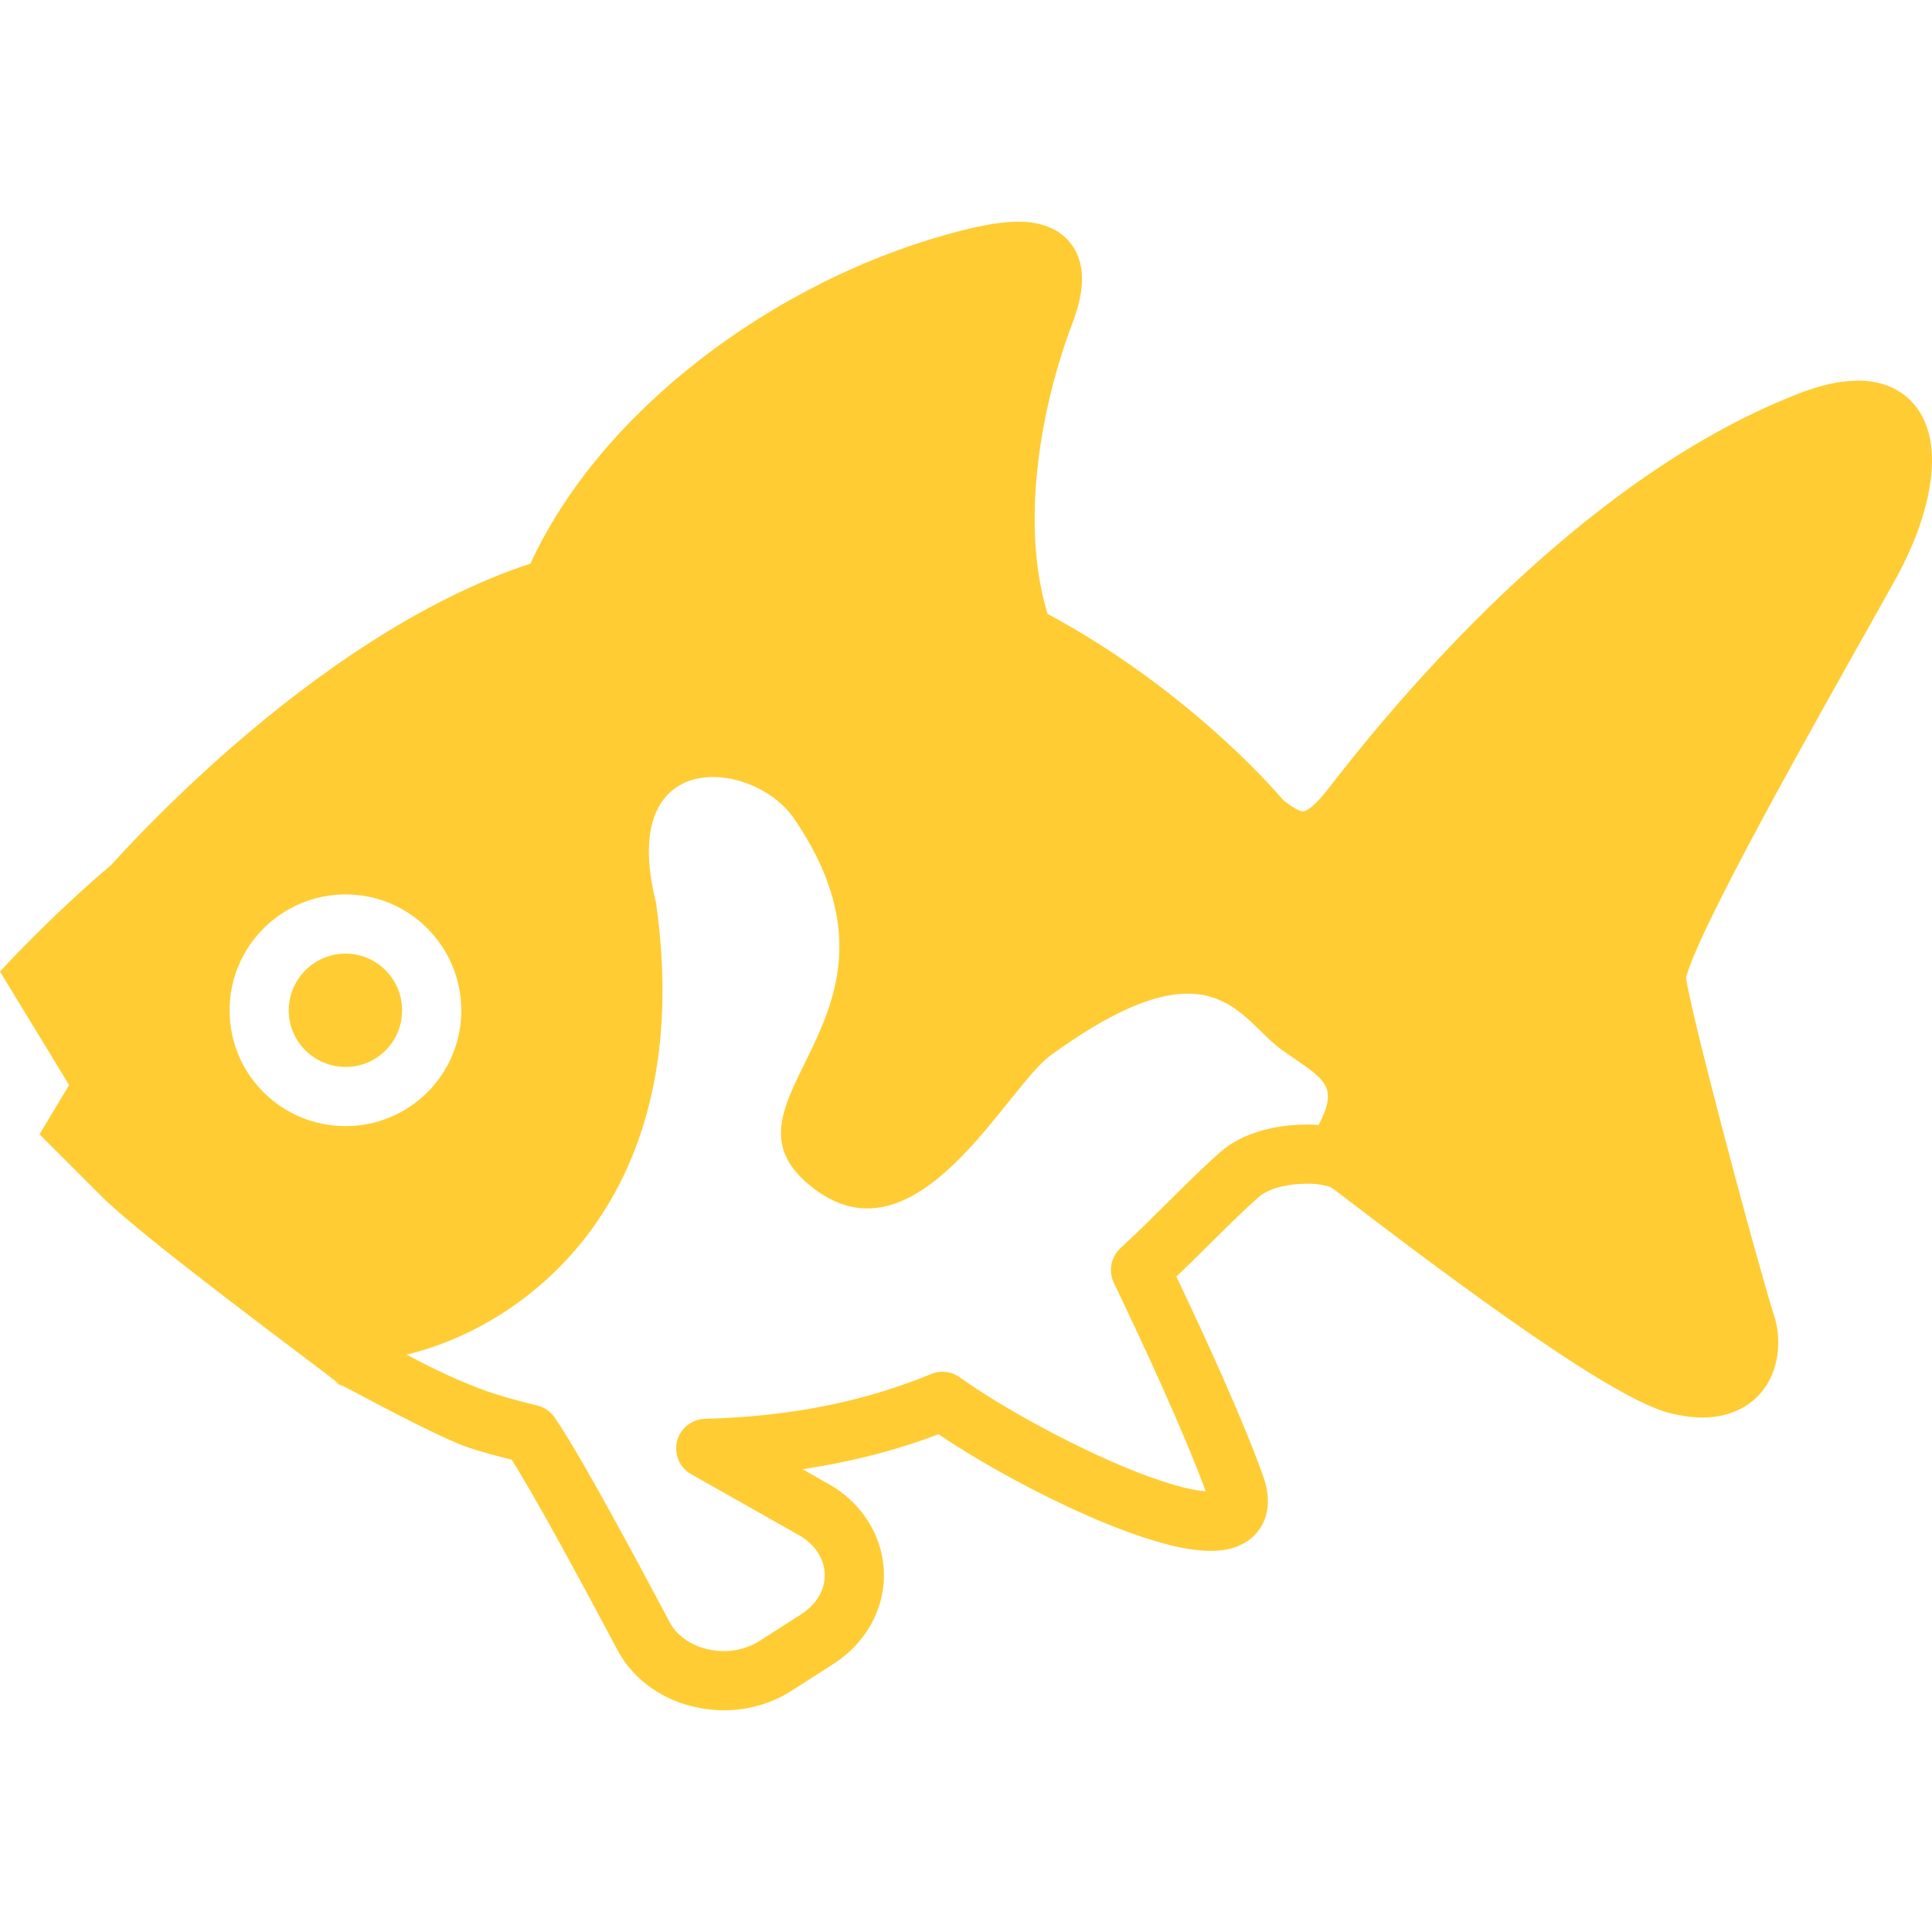 <?xml version="1.0" encoding="utf-8"?>

<!DOCTYPE svg PUBLIC "-//W3C//DTD SVG 1.1//EN" "http://www.w3.org/Graphics/SVG/1.1/DTD/svg11.dtd">
<!-- Uploaded to: SVG Repo, www.svgrepo.com, Generator: SVG Repo Mixer Tools -->
<svg version="1.1" id="_x32_" xmlns="http://www.w3.org/2000/svg" xmlns:xlink="http://www.w3.org/1999/xlink"
	 width="800px" height="800px" viewBox="0 0 512 512"  xml:space="preserve">
<g>
	<path fill="#ffcc33" d="M91.578,252.719c-4.156,0-7.891,1.672-10.641,4.406c-2.734,2.766-4.422,6.484-4.422,10.656
		c0.016,8.25,6.75,14.953,15.063,14.969c8.313,0,14.969-6.672,14.984-14.969C106.563,259.453,99.844,252.719,91.578,252.719z"/>
	<path fill="#ffcc33" d="M507.594,107.563c-1.719-2.156-4.063-3.953-6.703-5.078c-2.656-1.141-5.547-1.625-8.516-1.609
		c-4.984,0-10.281,1.281-16.406,3.688h0.016c-29.453,11.625-55.938,32.156-77.375,52.469c-21.422,20.344-37.766,40.563-46.422,51.75
		l-0.031,0.047c-2.203,2.891-4.016,4.641-5.172,5.453c-1.203,0.781-1.469,0.719-1.672,0.75c-0.188,0-0.625-0.047-1.625-0.531
		c-0.859-0.438-2.109-1.281-3.563-2.422c-3.875-4.516-26.469-29.953-62.516-49.406c-2.266-7.453-3.422-15.922-3.422-24.953
		c-0.016-17.094,3.875-35.844,9.969-51.938v0.016c1.609-4.281,2.563-8.031,2.594-11.859c0-2.141-0.344-4.375-1.266-6.5
		c-1.344-3.25-4.203-5.859-7.078-7.078c-2.906-1.266-5.75-1.594-8.563-1.609c-4.75,0.031-9.688,1-15.125,2.375
		c-25.031,6.391-49.359,18.688-69.766,34.609c-19.328,15.109-35.109,33.516-44.391,53.641c-1.734,0.594-3.453,1.141-5.203,1.797
		C105.484,162.375,78.266,183,58.234,200.797c-13.5,12.047-23.563,22.672-28.797,28.453C13.078,243.094,0,257.469,0,257.469
		l18.313,30.078l-7.844,13.063l16.328,16.328c11.297,11.297,56.266,44.391,63.094,49.813c5.172,2.656,24.859,13.469,33.984,16.781
		l0.203,0.063c3.688,1.234,7.594,2.25,11.516,3.234c1.563,2.469,3.672,6.016,5.953,9.984c4.703,8.203,10.266,18.406,14.641,26.531
		c4.391,8.141,7.578,14.188,7.578,14.188l0.094,0.172c4.281,7.641,11.859,12.875,20.609,14.734l0,0c0.031,0.016,0.047,0,0.078,0.016
		l0.016,0.016v-0.016c2.406,0.516,4.844,0.797,7.25,0.797c6.391,0,12.688-1.781,18.063-5.25l-0.031,0.016l11.141-7.141l0.047-0.031
		c8.031-5.188,13.219-13.844,13.219-23.344l-0.016-0.859v-0.047c-0.313-9.813-6.109-18.609-14.828-23.438l0.031,0.031l-6.766-3.844
		c13.328-1.984,25.297-5.156,36.031-9.25c9.563,6.438,21.953,13.438,34.375,19.25c6.953,3.25,13.859,6.078,20.203,8.156
		c6.406,2.078,12.125,3.469,17.531,3.5c3.156-0.031,6.469-0.406,9.813-2.625c1.641-1.094,3.141-2.75,4.063-4.672
		c0.953-1.922,1.313-3.984,1.313-5.859c-0.016-2.469-0.563-4.734-1.375-7.016c-5.438-15.078-15.063-36.078-22.875-52.516
		c8.594-8.219,15.828-15.875,22.141-21.344c0.688-0.609,2.297-1.531,4.359-2.141c2.063-0.641,4.547-1.047,6.859-1.094l0.156-0.016
		l1.266-0.031c1.734,0,3.344,0.188,4.531,0.469c1.219,0.25,1.969,0.656,1.969,0.703v-0.016c0.531,0.375,2.219,1.656,4.531,3.438
		c8.172,6.219,25,19.094,41.813,30.938c8.406,5.906,16.813,11.578,24.25,16.078c3.719,2.25,7.188,4.203,10.375,5.797
		c3.219,1.578,6.047,2.797,9,3.516c2.875,0.688,5.594,1.047,8.156,1.047c3.188,0,6.188-0.563,8.875-1.719
		c4.063-1.688,7.156-4.828,8.859-8.156c1.75-3.344,2.359-6.781,2.359-9.969c0-2.656-0.422-5.141-1.188-7.469
		c-0.719-2.141-2.594-8.625-4.891-16.875c-3.453-12.422-7.953-29.203-11.656-43.688c-1.859-7.25-3.516-13.938-4.734-19.172
		c-0.594-2.609-1.094-4.875-1.453-6.641c-0.281-1.344-0.438-2.297-0.516-2.844c0.156-0.75,0.875-3.031,2.094-5.875
		c4.594-11,15.266-31.156,26.094-50.813c10.844-19.734,21.906-39.125,27.656-49.531c2.656-4.844,4.953-10.031,6.609-15.266
		S512,127.141,512,122C511.984,117.094,511.031,111.953,507.594,107.563z M60.844,267.781c0-16.984,13.766-30.75,30.734-30.75
		c17,0,30.641,13.813,30.672,30.75c0,8.438-3.438,16.156-8.984,21.688c-5.516,5.531-13.234,8.969-21.688,8.969
		C74.656,298.438,60.844,284.766,60.844,267.781z M349.438,298.156c-0.953-0.063-1.922-0.156-2.906-0.156l-1.844,0.047
		c-0.016,0-0.031,0.016-0.047,0.016h-0.109l0,0c-3.672,0.125-7.375,0.688-10.906,1.781c-3.578,1.109-7.031,2.719-10.047,5.313
		c-8.328,7.281-16.656,16.406-26.672,25.641c-2.516,2.328-3.219,6.047-1.734,9.141c7.875,16.438,18.688,39.797,24.359,55.281
		c-2.609-0.188-6.672-1.063-11.375-2.625c-16.625-5.391-40.734-18.219-53.844-27.609c-2.203-1.563-5.047-1.891-7.547-0.859
		c-16.203,6.688-35.641,11.266-59.938,11.875c-3.531,0.094-6.563,2.531-7.406,5.953c-0.859,3.422,0.672,6.984,3.734,8.719
		l28.563,16.156l0.031,0.016c4.438,2.531,6.656,6.313,6.813,10.281v-0.031v0.406c0,3.688-1.984,7.5-6.094,10.188l0.047-0.016
		l-11.141,7.141l-0.031,0.016c-2.656,1.734-6.063,2.734-9.531,2.734c-1.313,0-2.656-0.156-3.953-0.438l-0.094-0.016
		c-4.703-0.984-8.359-3.719-10.203-7.031c-0.438-0.828-5.906-11.188-12.297-22.922c-3.328-6.094-6.891-12.531-10.109-18.141
		c-3.25-5.641-6.063-10.344-8.219-13.438c-1.125-1.594-2.781-2.703-4.672-3.141c-4.484-1.031-8.891-2.281-13.094-3.688
		c-7.656-2.766-14.688-6.156-21.422-9.766c32-7.641,77.234-41.641,66.094-119.813c-10.5-41.797,25.859-37.969,36.609-22.219
		c36.594,53.578-25.156,74.891,5.219,98.031c27.453,20.922,50.891-26.672,62.75-35.297c43.141-31.359,49.938-9.438,61.453-1.328
		C350.734,286,355.094,287.313,349.438,298.156z"/>
	<path fill="#ffcc33" d="M90.563,367.406c-0.016,0-0.016,0-0.031-0.016L90.563,367.406c0.516,0.313,0.188,0.031-0.672-0.656
		C88.156,365.844,88.047,365.859,90.563,367.406z"/>
</g>
</svg>
